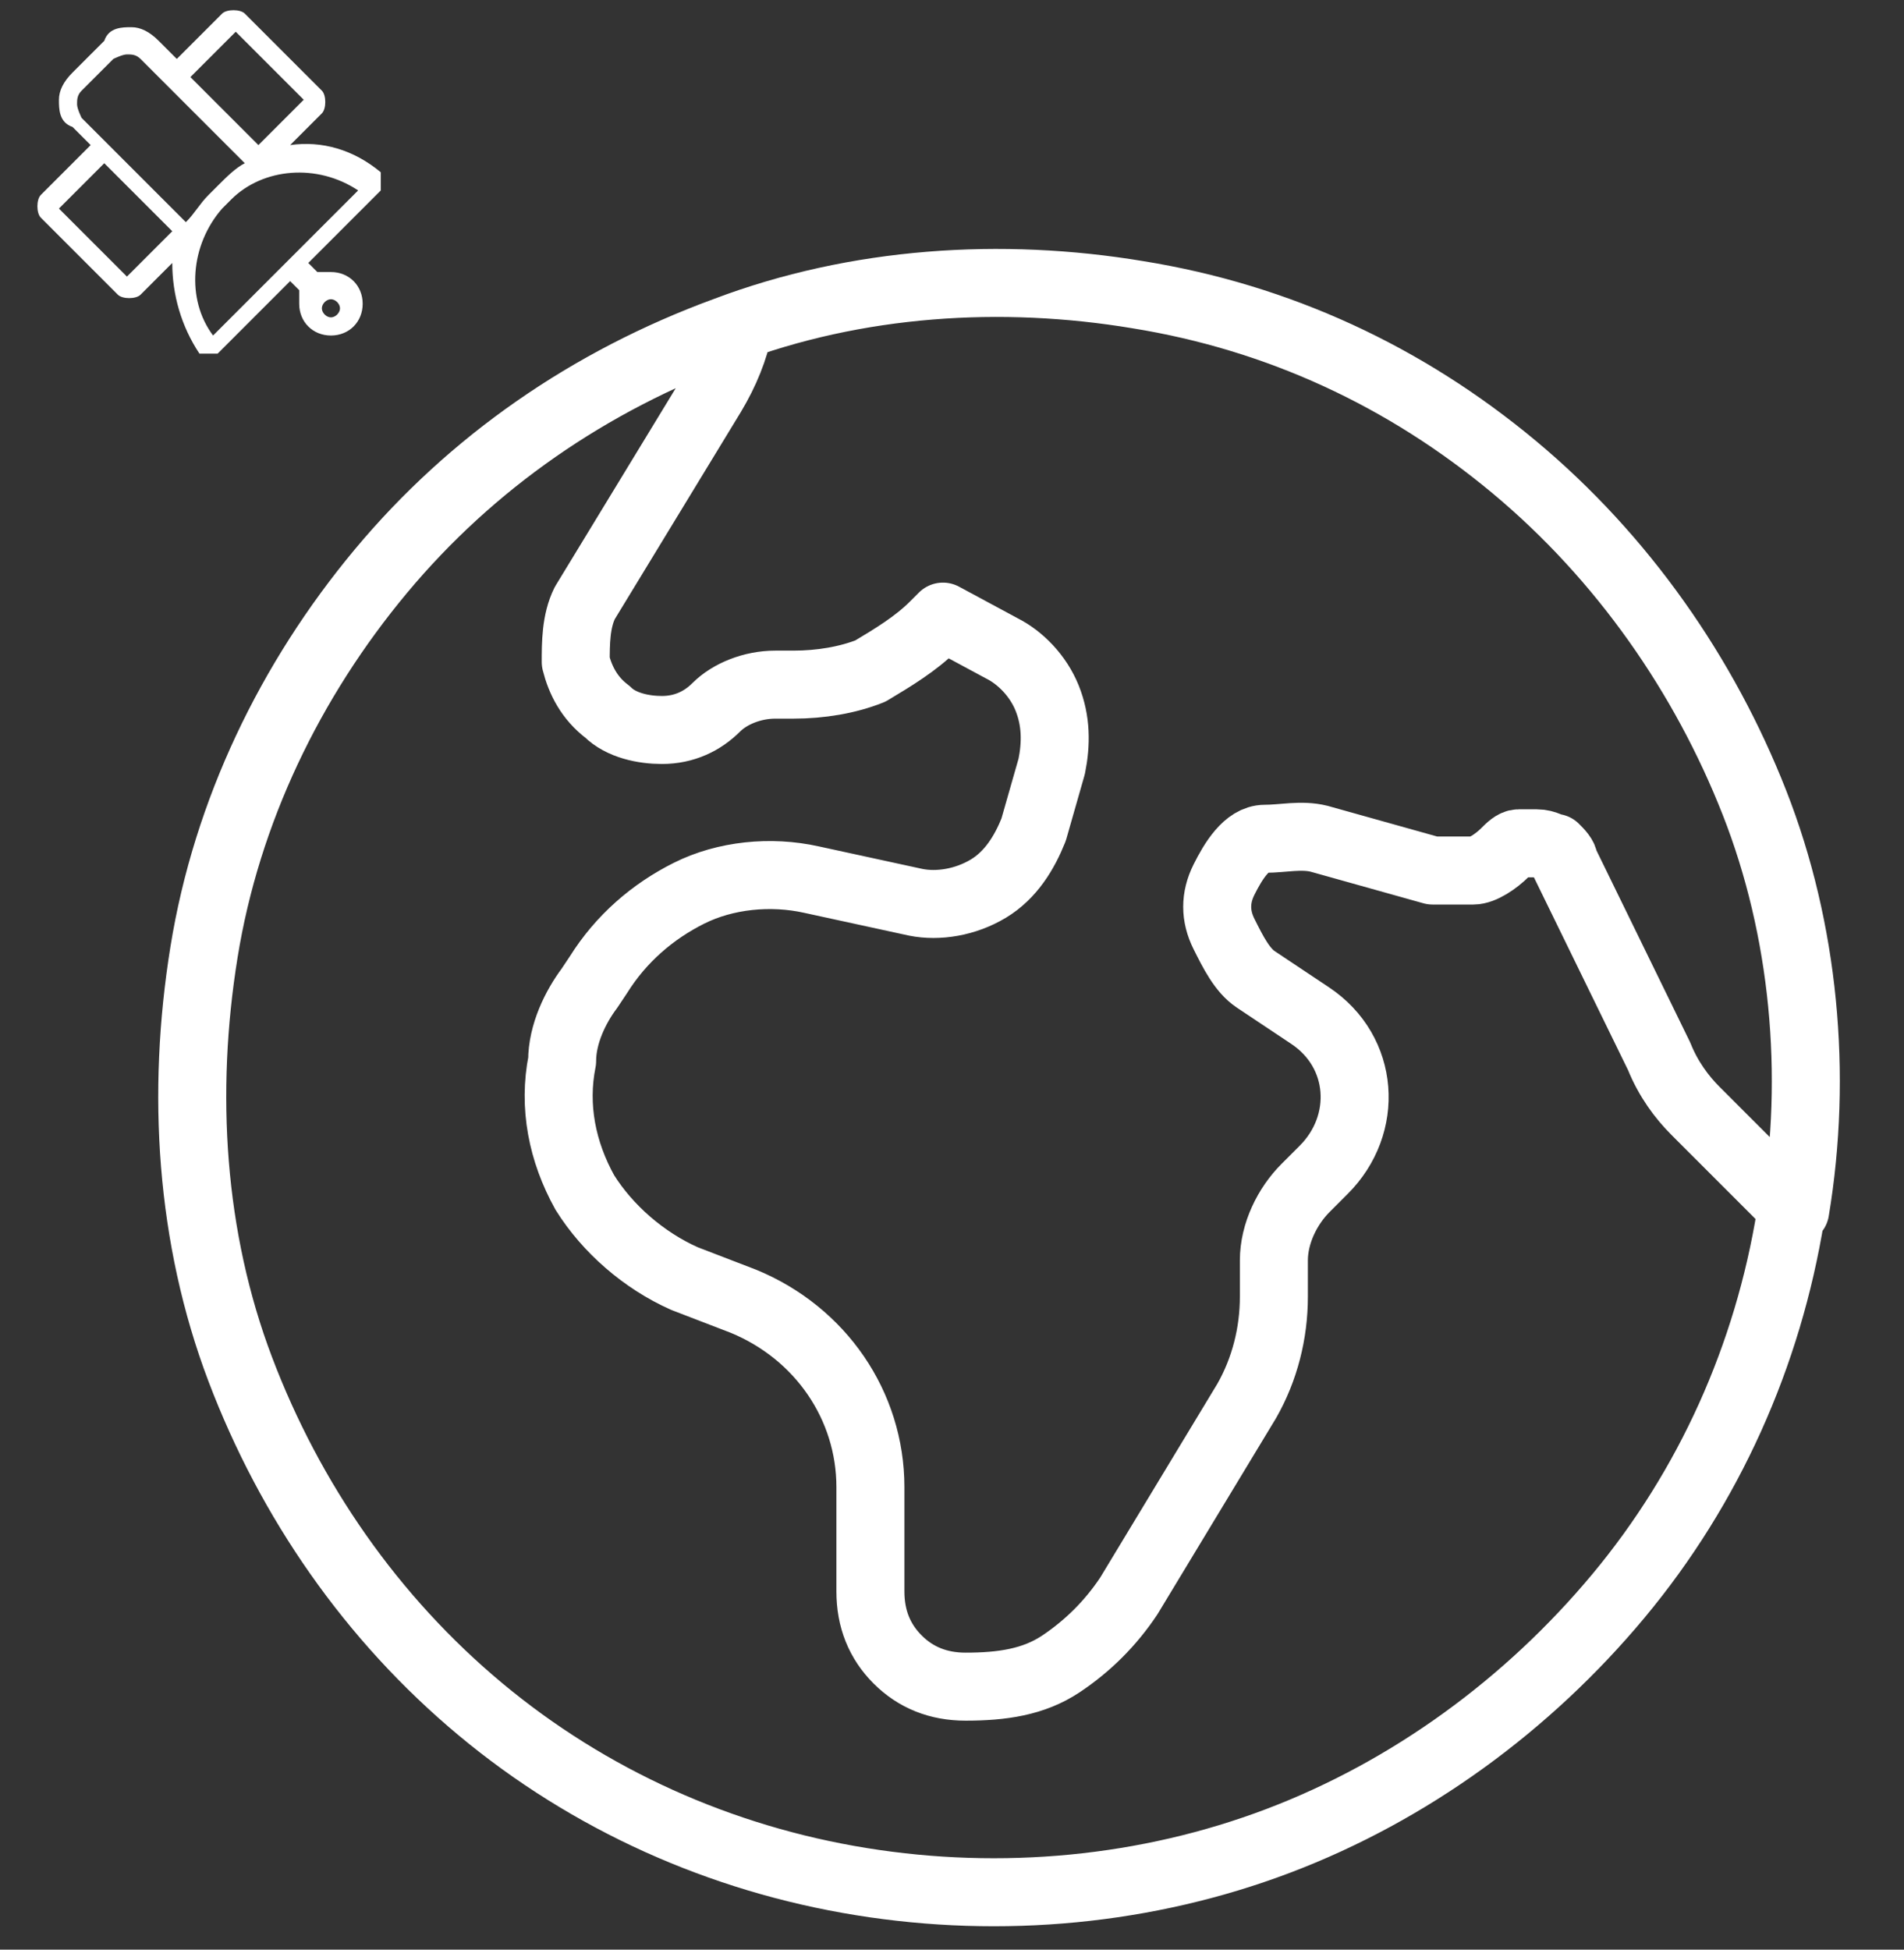 <?xml version="1.0" encoding="UTF-8"?> <svg xmlns="http://www.w3.org/2000/svg" id="Layer_1" version="1.1" viewBox="0 0 42 43"><rect x="0" y="0" width="42" height="43" fill="#333333" stroke="none"/><defs><style> .st0 { fill: none; stroke: #fff; stroke-linecap: round; stroke-linejoin: round; stroke-width: 1.5px; } .st1 { fill: #fff; } </style></defs><path class="st0" d="M39.6,26.7l-2.2-2.2c-.3-.3-.6-.7-.8-1.2l-2.1-4.3c0-.1-.1-.2-.2-.3-.1,0-.2-.1-.4-.1-.1,0-.3,0-.4,0-.1,0-.2.1-.3.2-.2.2-.5.4-.7.4-.3,0-.6,0-.9,0l-2.5-.7c-.4-.1-.8,0-1.2,0s-.7.5-.9.9c-.2.4-.2.8,0,1.2s.4.8.7,1l1.2.8c1.2.8,1.3,2.4.3,3.4l-.4.4c-.4.4-.7,1-.7,1.6v.8c0,.8-.2,1.6-.6,2.3l-2.6,4.3c-.4.6-.9,1.1-1.5,1.5-.6.4-1.3.5-2.1.5-.6,0-1.1-.2-1.5-.6-.4-.4-.6-.9-.6-1.5v-2.3c0-1.8-1.1-3.4-2.8-4.1l-1.3-.5c-.9-.4-1.7-1.1-2.2-1.9-.5-.9-.7-1.9-.5-2.9h0c0-.6.3-1.2.6-1.6l.2-.3c.5-.8,1.2-1.4,2-1.8.8-.4,1.8-.5,2.7-.3l2.3.5c.5.1,1.1,0,1.6-.3.5-.3.8-.8,1-1.3l.4-1.4c.1-.5.1-1-.1-1.5-.2-.5-.6-.9-1-1.1l-1.3-.7-.2.2c-.4.4-.9.7-1.4,1-.5.2-1.1.3-1.7.3h-.4c-.5,0-1,.2-1.3.5-.3.3-.7.5-1.2.5-.4,0-.9-.1-1.2-.4-.4-.3-.6-.7-.7-1.1,0-.4,0-.9.2-1.3l2.8-4.6c.3-.5.5-1,.6-1.5M39.6,26.7c.5-3,.2-6.2-.9-9s-2.9-5.4-5.3-7.4c-2.4-2-5.2-3.3-8.3-3.8-3-.5-6.2-.3-9.1.8-3,1.1-5.6,2.9-7.6,5.3-2,2.4-3.4,5.3-3.9,8.4s-.3,6.3.8,9.2c1.1,2.9,2.9,5.5,5.3,7.5,2.4,2,5.3,3.3,8.4,3.8,3.1.5,6.3.2,9.2-.9,2.9-1.1,5.5-3,7.5-5.4,2-2.4,3.3-5.3,3.8-8.4Z"></path><path class="st1" d="M1.3,4.6l1-1,1.5,1.5-1,1-1.5-1.5ZM1.9,3.3l-1,1c-.1.1-.1.4,0,.5l1.7,1.7c.1.1.4.1.5,0l.7-.7c0,.7.2,1.4.6,2,0,0,.1,0,.2,0h0c0,0,.1,0,.2,0l1.6-1.6.2.2c0,0,0,.2,0,.3,0,.4.3.7.7.7s.7-.3.7-.7-.3-.7-.7-.7-.2,0-.3,0l-.2-.2,1.6-1.6c0,0,0-.1,0-.2h0c0,0,0-.2,0-.2-.6-.5-1.3-.7-2-.6l.7-.7c.1-.1.1-.4,0-.5l-1.7-1.7c-.1-.1-.4-.1-.5,0l-1,1-.4-.4c-.2-.2-.4-.3-.6-.3s-.5,0-.6.3l-.7.7c-.2.2-.3.4-.3.6s0,.5.3.6l.4.4ZM4.2,1.7l1-1,1.5,1.5-1,1-1.5-1.5ZM3.1,1.3l2.3,2.3c-.2.1-.4.3-.6.5l-.2.2c-.2.2-.3.4-.5.6L1.8,2.6c0,0-.1-.2-.1-.3s0-.2.1-.3l.7-.7c0,0,.2-.1.3-.1s.2,0,.3.1h0ZM5.1,4.4c.7-.7,1.9-.8,2.8-.2l-3.2,3.2c-.6-.8-.5-2,.2-2.8l.2-.2h0ZM7.1,6.8c0-.1.1-.2.2-.2s.2.1.2.2-.1.2-.2.2-.2-.1-.2-.2Z"></path></svg> 